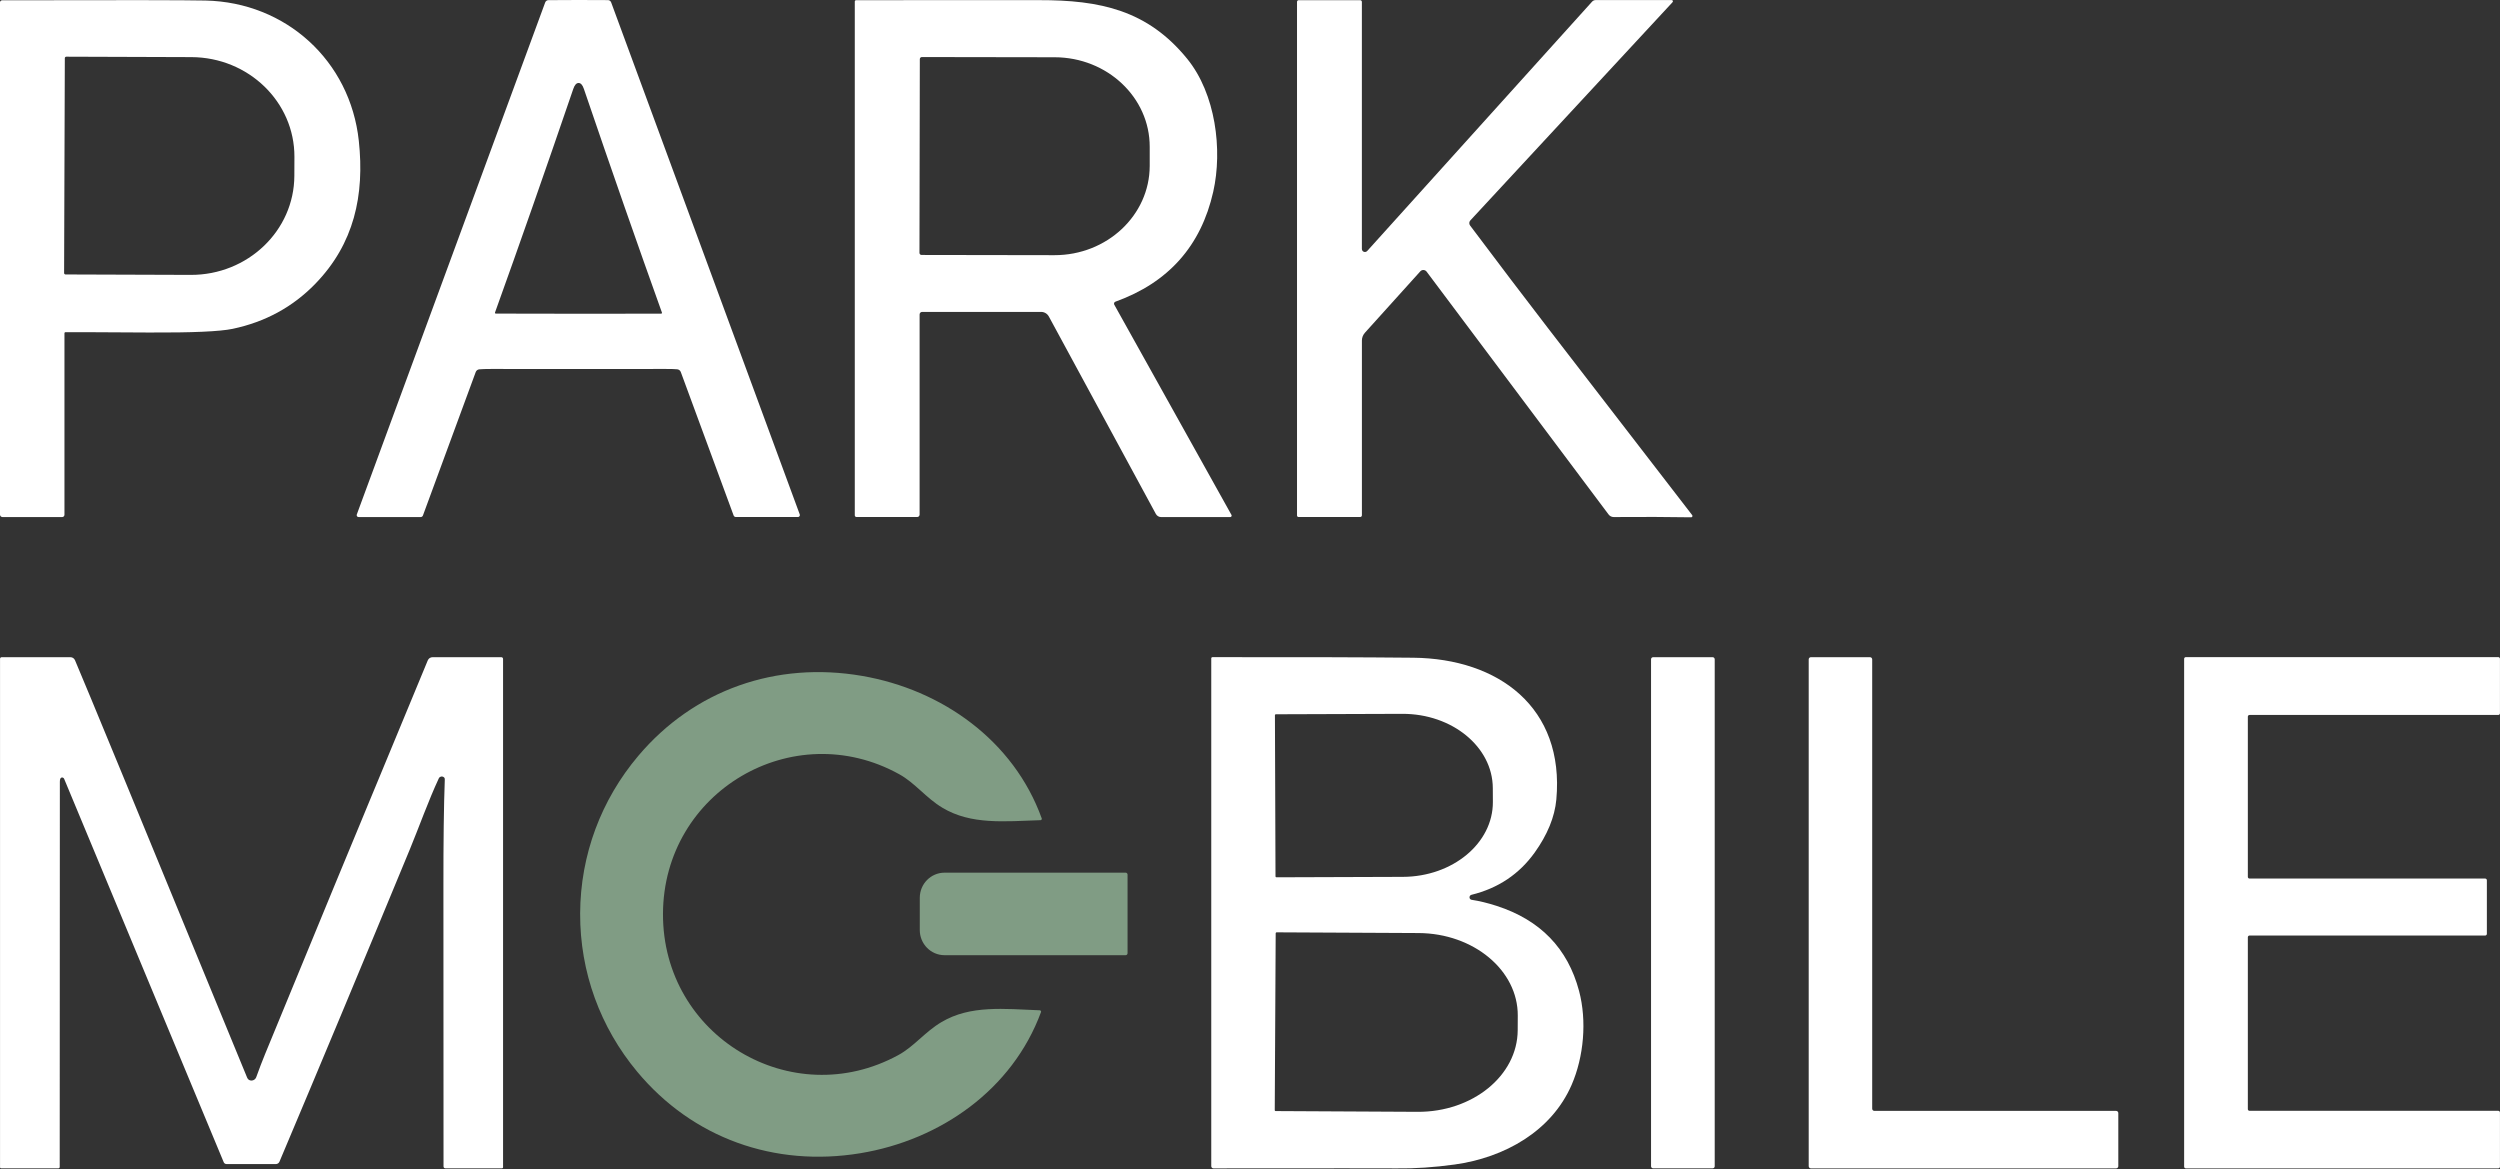 <svg width="695" height="325" viewBox="0 0 695 325" fill="none" xmlns="http://www.w3.org/2000/svg">
<rect x="0" y="0" width="695" height="325" fill="#333333" stroke="none"/>
<path d="M470.51 143.43C470.48 143.69 470.33 143.82 470.08 143.81C463.77 143.7 456.62 143.68 448.61 143.74C448.05 143.74 447.52 143.48 447.19 143.03L396.6 75.519C396.22 75.019 395.51 74.909 395 75.29C394.94 75.329 394.89 75.379 394.84 75.439L379.45 92.499C378.91 93.1 378.61 93.87 378.61 94.669V143.25C378.61 143.52 378.4 143.73 378.13 143.73H361C360.76 143.73 360.57 143.54 360.57 143.31V0.51C360.57 0.26 360.78 0.05 361.03 0.05H378.13C378.39 0.05 378.6 0.26 378.6 0.52V69.219C378.6 69.689 378.99 70.07 379.46 70.059C379.7 70.059 379.92 69.96 380.08 69.779L442.58 0.48C442.83 0.19 443.21 0.02 443.6 0.02H464.73C464.92 0.02 465.07 0.17 465.07 0.36C465.07 0.45 465.04 0.53 464.98 0.6L408.76 61.27C408.39 61.66 408.36 62.27 408.69 62.7C416.8 73.51 424 82.99 430.27 91.129C444.36 109.42 457.72 126.75 470.35 143.1C470.46 143.25 470.52 143.36 470.51 143.43Z" fill="white"/>
<path d="M18.2 92.35C18.04 92.35 17.92 92.48 17.92 92.64V143.11C17.92 143.46 17.64 143.74 17.29 143.74H0.68C0.3 143.74 0 143.44 0 143.07V0.66C0 0.34 0.26 0.08 0.58 0.08C33.02 -0 51.87 0.03 57.14 0.15C79.48 0.64 97.36 16.88 99.75 39.15C101.38 54.28 98.45 67.78 87.65 78.9C81.4 85.34 73.74 89.51 64.66 91.42C61.13 92.16 53.41 92.5 41.49 92.44C26.5 92.35 18.74 92.32 18.2 92.35ZM18.02 16.16L17.82 75.9C17.82 76.12 17.99 76.29 18.21 76.3L52.99 76.42C68.86 76.48 81.77 64.15 81.83 48.89L81.85 43.61C81.9 28.35 69.08 15.94 53.21 15.88L18.43 15.76C18.21 15.76 18.03 15.93 18.02 16.15C18.02 16.15 18.02 16.15 18.02 16.16Z" fill="white"/>
<path d="M160.74 0C163.54 0 166.3 0 169.01 0.03C169.41 0.03 169.76 0.28 169.9 0.66L222.33 143.01C222.43 143.29 222.29 143.6 222.01 143.7C221.95 143.72 221.89 143.73 221.83 143.73H204.56C204.29 143.73 204.05 143.56 203.95 143.31L189.26 103.42C189.1 102.99 188.71 102.7 188.25 102.66C187.46 102.59 186.34 102.56 184.89 102.57C176.56 102.58 168.51 102.59 160.75 102.59C153 102.59 144.95 102.59 136.62 102.57C135.17 102.57 134.05 102.6 133.26 102.67C132.8 102.71 132.41 103 132.25 103.43L117.57 143.32C117.47 143.57 117.23 143.74 116.96 143.74H99.69C99.4 143.75 99.16 143.51 99.16 143.22C99.16 143.16 99.17 143.09 99.19 143.03L151.57 0.66C151.71 0.29 152.07 0.04 152.46 0.04C155.18 0.02 157.94 0.01 160.74 0ZM160.82 87.22C173.01 87.22 180.67 87.22 183.81 87.2C183.93 87.2 184.03 87.11 184.04 86.99C184.04 86.96 184.04 86.93 184.02 86.9C177.33 68.25 170.09 47.52 162.32 24.72C161.95 23.62 161.46 23.07 160.85 23.07C160.24 23.07 159.74 23.62 159.37 24.72C151.58 47.51 144.32 68.23 137.61 86.88C137.57 86.99 137.62 87.12 137.73 87.16C137.76 87.17 137.79 87.18 137.82 87.18C140.96 87.2 148.63 87.21 160.82 87.22Z" fill="white"/>
<path d="M254.99 143.729H238.1C237.84 143.729 237.63 143.519 237.63 143.259V0.429C237.63 0.219 237.8 0.049 238 0.049C262.4 0.049 279.34 0.049 288.81 0.039C305.85 0.009 319.02 2.809 330.04 16.349C337.95 26.069 339.91 41.659 337.28 53.309C333.88 68.379 324.81 78.569 310.08 83.869C309.78 83.979 309.62 84.309 309.73 84.619C309.74 84.649 309.76 84.679 309.77 84.709L342.35 143.149C342.46 143.339 342.39 143.589 342.19 143.699C342.13 143.729 342.06 143.749 341.99 143.749H322.8C322.19 143.749 321.63 143.419 321.33 142.879L291.58 87.989C291.15 87.199 290.33 86.709 289.43 86.709H256.36C255.97 86.709 255.65 87.019 255.65 87.409V143.069C255.65 143.429 255.35 143.729 254.99 143.729ZM255.71 16.419L255.61 70.299C255.61 70.609 255.86 70.869 256.17 70.879C256.17 70.879 256.17 70.879 256.18 70.879L293.11 70.939C307.72 70.969 319.59 59.859 319.62 46.129V40.829C319.65 27.099 307.82 15.949 293.21 15.919L256.28 15.859C255.97 15.859 255.72 16.109 255.71 16.419Z" fill="white"/>
<path d="M0.32 324.799C0.15 324.799 0.01 324.669 0.01 324.499V183.149C0.01 182.899 0.21 182.699 0.46 182.699H19.58C20.13 182.699 20.63 183.029 20.85 183.549C23.45 189.599 39.39 228.249 68.67 299.499C68.84 299.929 69.11 300.209 69.46 300.319C70.19 300.559 70.98 300.169 71.24 299.439C72.07 297.139 72.88 295.009 73.69 293.039C84.59 266.469 99.67 229.979 118.92 183.589C119.14 183.049 119.67 182.699 120.25 182.699H139.37C139.64 182.699 139.85 182.909 139.85 183.179V324.499C139.85 324.659 139.72 324.789 139.57 324.789H123.79C123.52 324.789 123.3 324.569 123.3 324.299C123.31 313.609 123.3 287.689 123.27 246.539C123.26 233.939 123.38 224.029 123.65 216.799C123.65 216.519 123.63 216.329 123.56 216.239C123.26 215.829 122.68 215.739 122.27 216.039C122.14 216.129 122.04 216.259 121.98 216.399C119.11 222.559 116.48 229.949 113.96 236.059C100.91 267.629 88.82 296.599 77.69 322.949C77.52 323.349 77.13 323.609 76.7 323.609H62.97C62.62 323.609 62.32 323.399 62.19 323.089L17.84 216.539C17.74 216.289 17.49 216.129 17.23 216.139C16.84 216.159 16.64 216.539 16.64 217.289C16.64 279.329 16.63 315.039 16.6 324.419C16.6 324.629 16.43 324.799 16.21 324.799H0.32Z" fill="white"/>
<path d="M337.33 324.808C337 324.808 336.73 324.538 336.73 324.208V183.028C336.73 182.838 336.88 182.688 337.07 182.688C360.41 182.658 379.02 182.708 392.89 182.848C416.56 183.088 434.99 196.648 432.66 222.278C432.21 227.128 430.2 232.038 426.63 237.028C422.32 243.028 416.47 246.938 409.06 248.758C408.68 248.848 408.45 249.238 408.54 249.618C408.61 249.898 408.84 250.098 409.12 250.148C411.25 250.468 413.56 251.028 416.07 251.838C428.2 255.768 435.84 263.648 438.98 275.488C441.19 283.818 440.3 293.788 436.92 301.578C431.32 314.488 418.25 321.818 404.38 323.738C398.65 324.528 393.32 324.878 388.41 324.808C386.21 324.778 369.18 324.778 337.33 324.808ZM354.43 198.818L354.59 243.658C354.59 243.788 354.7 243.888 354.83 243.888L389.99 243.768C403.85 243.718 415.06 234.408 415.02 222.958L415 219.078C414.96 207.638 403.69 198.398 389.83 198.448L354.67 198.568C354.54 198.568 354.43 198.678 354.43 198.808C354.43 198.808 354.43 198.808 354.43 198.818ZM354.64 259.408L354.38 308.648C354.38 308.778 354.48 308.878 354.61 308.878L394.09 309.088C409.39 309.168 421.85 299.028 421.92 286.428L421.94 282.348C422.01 269.748 409.66 259.468 394.36 259.388L354.88 259.188C354.76 259.188 354.66 259.288 354.65 259.408H354.64Z" fill="white"/>
<path d="M476.11 182.699H459.57C459.25 182.699 458.99 182.959 458.99 183.279V324.219C458.99 324.54 459.25 324.799 459.57 324.799H476.11C476.431 324.799 476.69 324.54 476.69 324.219V183.279C476.69 182.959 476.431 182.699 476.11 182.699Z" fill="white"/>
<path d="M503.43 182.699H519.86C520.2 182.699 520.47 182.969 520.47 183.309V308.219C520.47 308.559 520.74 308.829 521.08 308.829H588.28C588.62 308.829 588.89 309.099 588.89 309.439V324.199C588.89 324.539 588.62 324.809 588.28 324.809H503.43C503.09 324.809 502.82 324.539 502.82 324.199V183.309C502.82 182.969 503.09 182.699 503.43 182.699Z" fill="white"/>
<path d="M625.369 308.81H694.519C694.779 308.81 694.989 309.02 694.989 309.28V324.34C694.989 324.6 694.779 324.81 694.519 324.81H607.659C607.399 324.81 607.189 324.6 607.189 324.34V183.15C607.189 182.89 607.399 182.68 607.659 182.68H694.519C694.779 182.68 694.989 182.89 694.989 183.15V198.29C694.989 198.55 694.779 198.76 694.519 198.76H625.369C625.109 198.76 624.899 198.97 624.899 199.23V243.77C624.899 244.03 625.109 244.24 625.369 244.24H690.879C691.139 244.24 691.349 244.45 691.349 244.71V259.61C691.349 259.87 691.139 260.08 690.879 260.08H625.369C625.109 260.08 624.899 260.29 624.899 260.55V308.34C624.899 308.6 625.109 308.81 625.369 308.81Z" fill="white"/>
<path d="M184.31 254.041C184.18 288.051 220.06 309.471 249.7 293.331C254.14 290.921 257.15 286.841 261.75 284.131C269.77 279.381 279.08 280.471 289.06 280.861C289.27 280.871 289.43 281.051 289.42 281.251C289.42 281.291 289.42 281.321 289.4 281.361C281.44 302.951 261.41 316.931 239.15 320.601C215.32 324.521 192.54 316.441 177.12 297.911C166.91 285.641 161.22 270.281 161.28 253.961C161.34 237.631 167.15 222.311 177.45 210.121C193.01 191.711 215.85 183.801 239.65 187.901C261.88 191.731 281.8 205.861 289.6 227.511C289.67 227.701 289.57 227.911 289.37 227.991C289.33 228.001 289.3 228.011 289.26 228.011C279.28 228.331 269.96 229.351 261.97 224.541C257.39 221.791 254.42 217.691 250 215.241C220.48 198.891 184.43 220.031 184.31 254.041Z" fill="#809C84"/>
<path d="M313.46 265.002C313.46 265.302 313.22 265.542 312.92 265.542H262.58C258.78 265.542 255.7 262.412 255.7 258.562V249.582C255.7 245.732 258.78 242.602 262.58 242.602H312.92C313.22 242.602 313.46 242.842 313.46 243.142V265.002Z" fill="#809C84"/>
</svg>
